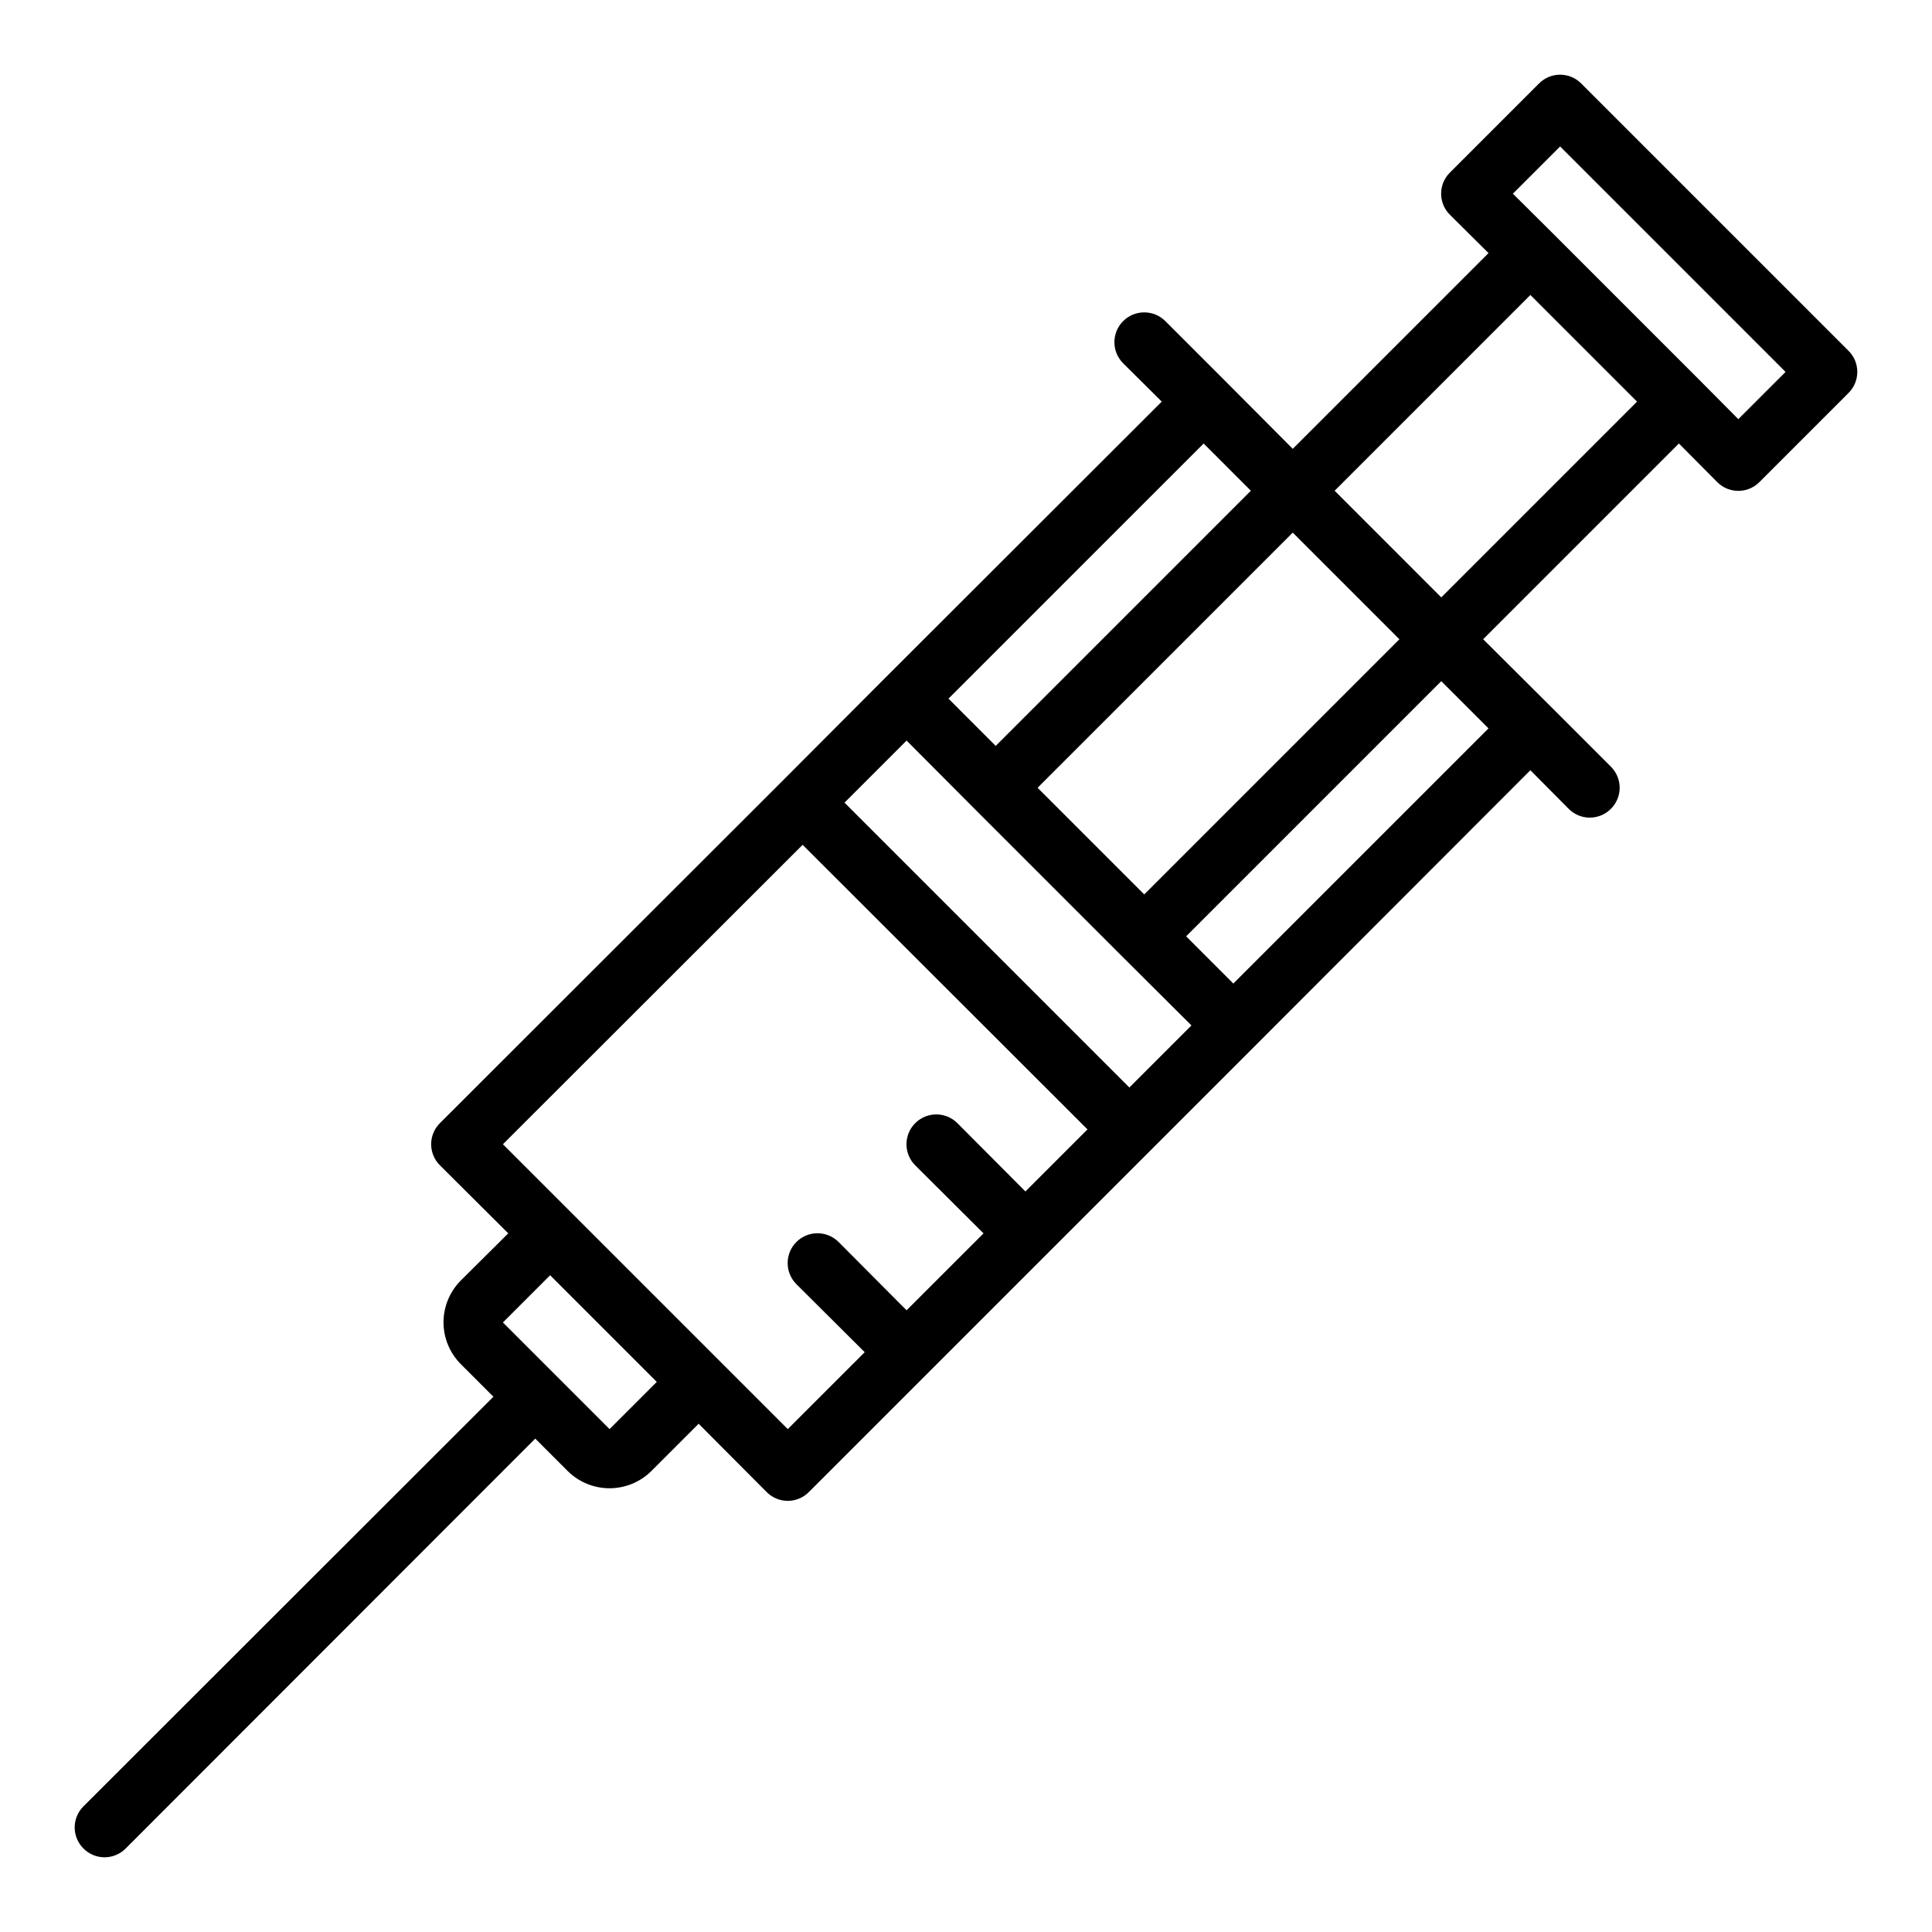 <?xml version="1.0" encoding="UTF-8"?>
<!-- Uploaded to: ICON Repo, www.iconrepo.com, Generator: ICON Repo Mixer Tools -->
<svg fill="#000000" width="800px" height="800px" version="1.1" viewBox="144 144 512 512" xmlns="http://www.w3.org/2000/svg">
 <path d="m633.88 236.97-70.848-70.848c-1.477-1.492-3.488-2.328-5.59-2.328-2.098 0-4.109 0.836-5.586 2.328l-23.617 23.617c-1.492 1.477-2.328 3.488-2.328 5.586 0 2.102 0.836 4.113 2.328 5.59l10.234 10.156-51.879 51.875-18.027-18.105-15.742-15.742c-3.086-3.086-8.094-3.086-11.18 0-3.086 3.086-3.086 8.09 0 11.176l10.234 10.156-73.211 73.133-27.551 27.629-90.527 90.449c-1.492 1.48-2.328 3.492-2.328 5.59 0 2.098 0.836 4.109 2.328 5.59l18.105 18.027-12.516 12.438c-2.977 2.957-4.648 6.981-4.644 11.176 0.016 4.172 1.688 8.164 4.644 11.102l8.582 8.582-108.64 108.55c-1.492 1.477-2.328 3.488-2.328 5.59 0 2.098 0.836 4.109 2.328 5.586 1.477 1.492 3.488 2.328 5.59 2.328 2.098 0 4.109-0.836 5.59-2.328l108.55-108.63 8.578 8.582c2.949 2.93 6.941 4.578 11.102 4.578s8.148-1.648 11.098-4.578l12.516-12.52 18.027 18.105c1.48 1.492 3.492 2.332 5.59 2.332 2.102 0 4.113-0.84 5.59-2.332l118.08-118.08 73.133-73.211 10.156 10.234c1.477 1.492 3.488 2.328 5.59 2.328 2.098 0 4.109-0.836 5.586-2.328 1.492-1.477 2.332-3.488 2.332-5.59 0-2.098-0.84-4.109-2.332-5.59l-15.742-15.742-18.105-18.027 51.875-51.875 10.156 10.234v-0.004c1.477 1.492 3.488 2.328 5.59 2.328 2.098 0 4.109-0.836 5.59-2.328l23.617-23.617-0.004 0.004c1.492-1.48 2.328-3.492 2.328-5.59s-0.836-4.113-2.328-5.59zm-214.91 115.8 67.621-67.621 28.262 28.262-67.621 67.621zm56.52-78.719-67.617 67.621-12.516-12.52 67.621-67.617zm-169.95 248.68-28.262-28.262 12.516-12.516 28.262 28.262zm47.23 0-75.492-75.492 79.43-79.352 75.492 75.414-16.453 16.453-18.027-18.105c-3.086-3.086-8.09-3.086-11.176 0-3.09 3.086-3.09 8.094 0 11.18l18.105 18.027-20.391 20.387-18.027-18.105c-3.086-3.086-8.09-3.086-11.176 0-3.09 3.086-3.09 8.094 0 11.18l18.105 18.027zm90.527-90.527-75.492-75.492 16.453-16.453 18.027 18.105 39.359 39.359 18.105 18.027zm27.551-27.551-12.512-12.52 67.617-67.621 12.52 12.52zm55.105-102.34-28.258-28.262 51.875-51.879 28.262 28.262zm78.719-47.23-10.156-10.234-39.359-39.359-10.23-10.16 12.516-12.516 59.75 59.75z"/>
</svg>